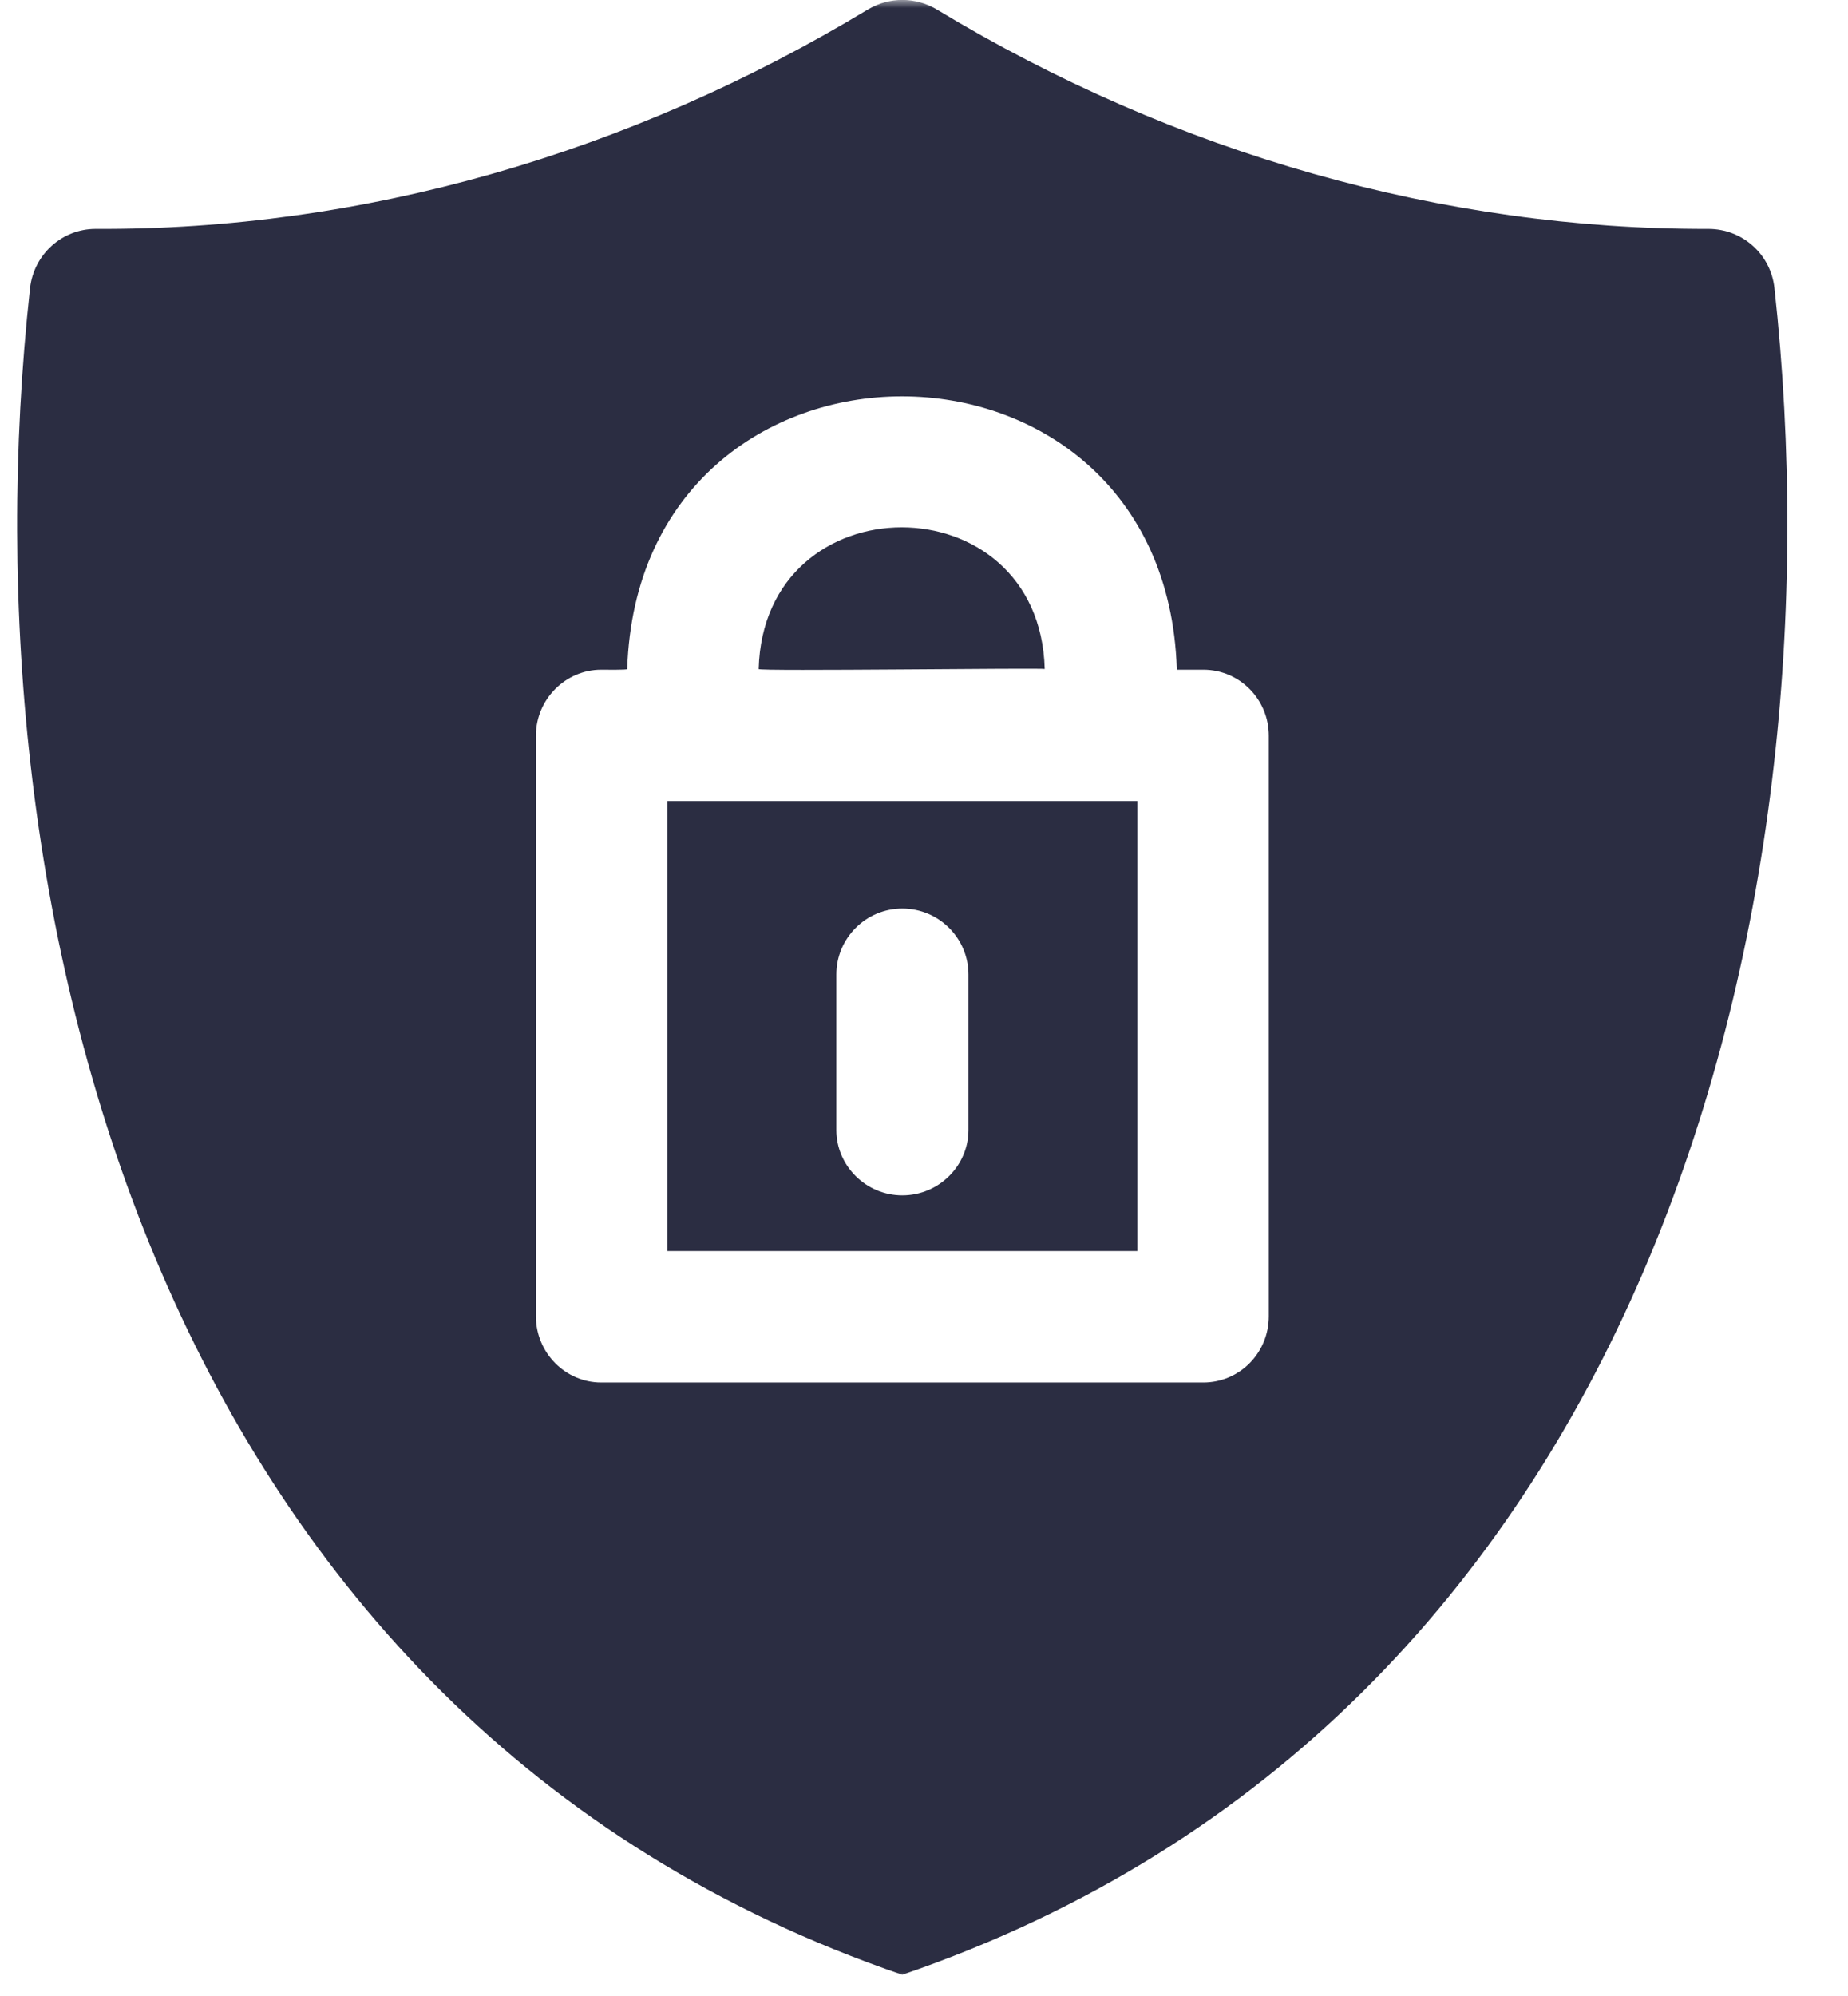 <svg width="113" height="122" viewBox="0 0 113 122" fill="none" xmlns="http://www.w3.org/2000/svg">
<mask id="mask0_2397_2042" style="mask-type:luminance" maskUnits="userSpaceOnUse" x="0" y="0" width="113" height="122">
<path d="M0 0H112.331V121.151H0V0Z" fill="white"/>
</mask>
<g mask="url(#mask0_2397_2042)">
<path d="M108.502 17.613C108.282 15.541 106.54 13.991 104.469 13.991C88.324 14.032 71.918 9.437 57.254 0.562C55.965 -0.192 54.387 -0.192 53.098 0.562C38.42 9.437 22.097 14.073 5.842 13.991C3.798 13.991 2.07 15.541 1.837 17.613C-2.388 56.089 9.683 105.129 55.169 120.698C100.656 105.129 112.727 56.089 108.502 17.613ZM77.583 80.451C77.583 82.687 75.8 84.498 73.578 84.498H36.761C34.58 84.498 32.769 82.687 32.769 80.451V44.965C32.769 42.742 34.58 40.932 36.761 40.932C36.802 40.932 38.421 40.959 38.352 40.891C39.065 18.669 71.246 18.669 71.959 40.891V40.932H73.578C75.8 40.932 77.583 42.742 77.583 44.965V80.451Z" fill="#2B2D42"/>
</g>
<path d="M40.81 76.462H69.547V48.959H40.81V76.462ZM51.139 59.562C51.139 57.34 52.949 55.529 55.172 55.529C57.407 55.529 59.218 57.34 59.218 59.562V69.068C59.218 71.249 57.407 73.06 55.172 73.06C52.949 73.06 51.139 71.249 51.139 69.068V59.562Z" fill="#2B2D42"/>
<path d="M63.881 40.892C63.579 29.343 46.693 29.343 46.391 40.892C46.268 41.043 63.881 40.81 63.881 40.892Z" fill="#2B2D42"/>
</svg>
